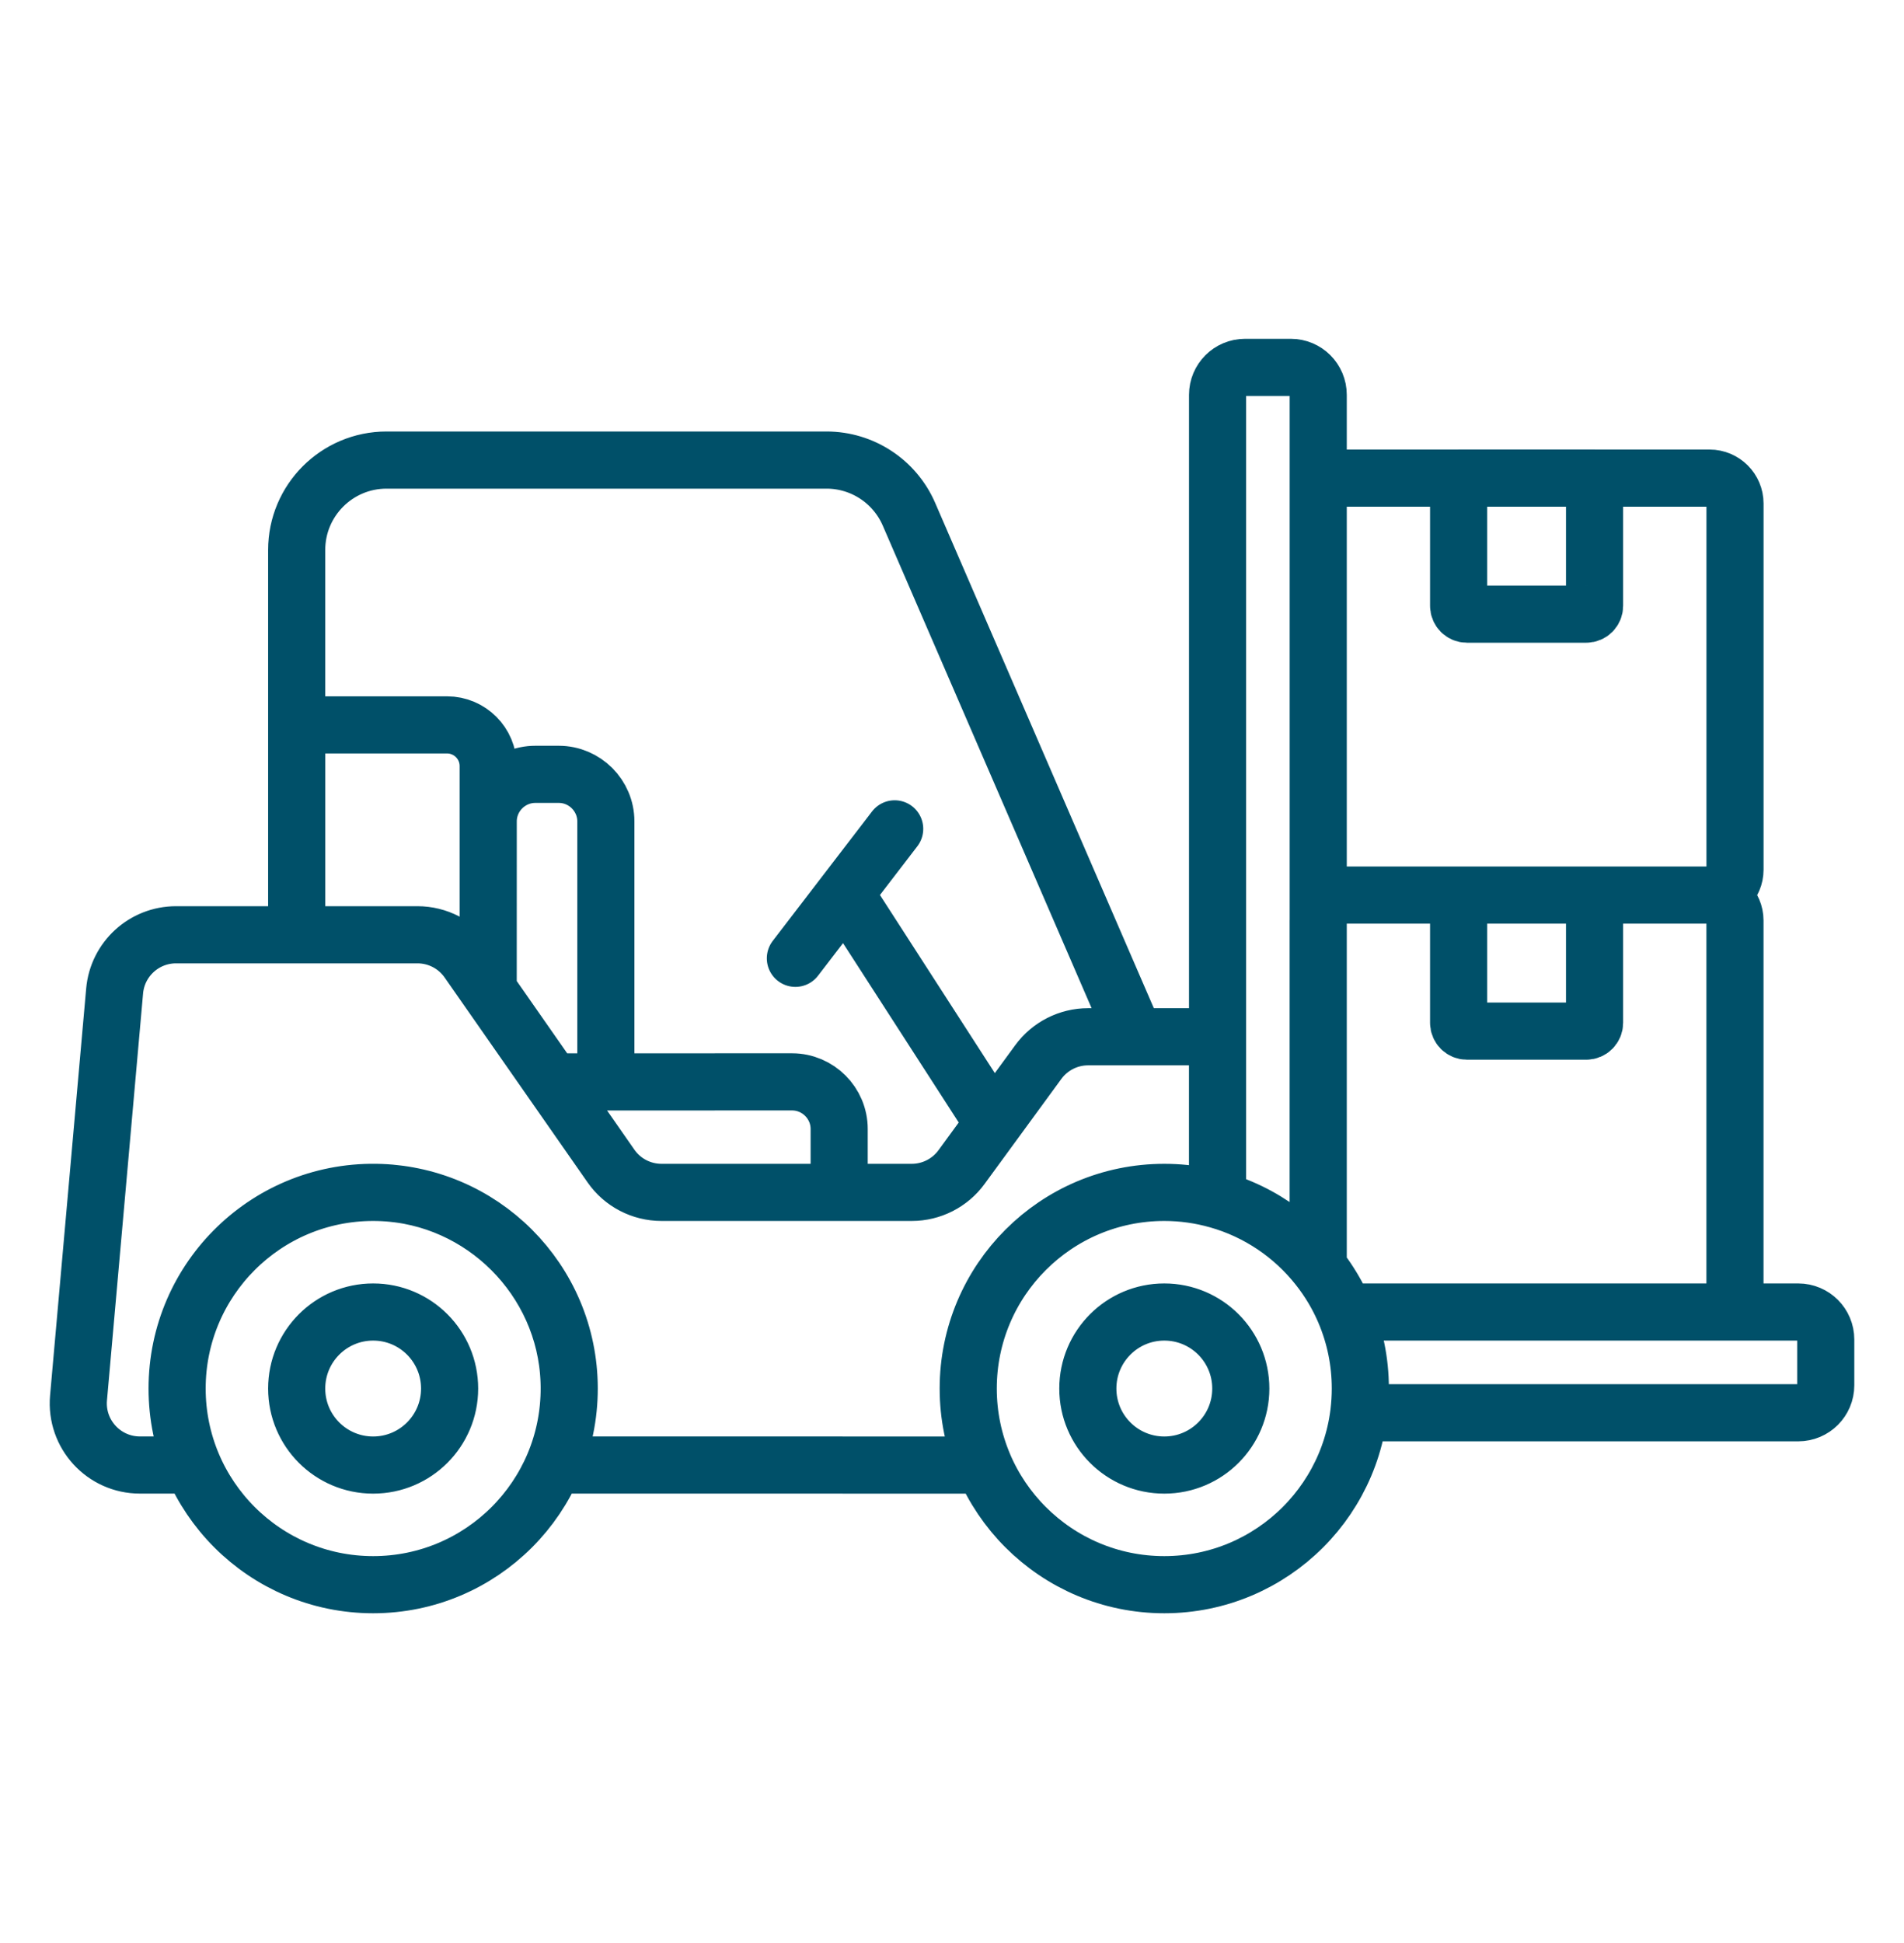 <svg xmlns="http://www.w3.org/2000/svg" width="50" height="51" viewBox="0 0 50 51" fill="none"><path d="M4.651 36.447C4.651 39.29 6.956 41.595 9.799 41.595C12.643 41.595 14.948 39.29 14.948 36.447C14.948 33.603 12.643 31.298 9.799 31.298C6.956 31.298 4.651 33.603 4.651 36.447ZM4.651 36.447C4.651 37.159 4.796 37.837 5.057 38.454H3.674C2.724 38.454 1.978 37.639 2.062 36.692L3.01 26.012C3.084 25.176 3.784 24.536 4.623 24.536L10.963 24.536M4.651 36.447C4.651 33.535 7.067 31.188 10.003 31.301C12.671 31.405 14.843 33.577 14.944 36.245C14.974 37.031 14.828 37.78 14.542 38.454L25.833 38.455C25.571 37.838 25.426 37.159 25.426 36.447M35.723 36.447C35.723 39.29 33.418 41.595 30.575 41.595C27.731 41.595 25.426 39.29 25.426 36.447M35.723 36.447C35.723 33.603 33.418 31.298 30.575 31.298M35.723 36.447C35.723 35.734 35.579 35.055 35.317 34.438M35.723 36.447C35.723 36.662 35.709 36.873 35.684 37.082H47.224C47.622 37.082 47.945 36.759 47.945 36.361V35.159C47.945 34.761 47.622 34.438 47.224 34.438H35.317M25.426 36.447C25.426 33.603 27.731 31.298 30.575 31.298M30.575 31.298C31.059 31.298 31.529 31.366 31.973 31.492V27.213H28.574C28.057 27.213 27.572 27.46 27.266 27.877L25.25 30.634C24.946 31.051 24.459 31.298 23.943 31.298L17.372 31.298M35.317 34.438C35.137 34.013 34.9 33.617 34.616 33.258V24.16C34.616 23.794 34.916 23.494 35.282 23.494H44.895C45.261 23.494 45.561 23.794 45.561 24.16V33.773C45.561 34.139 45.262 34.438 44.895 34.438L35.317 34.438ZM29.808 27.213L23.87 13.498C23.496 12.635 22.645 12.076 21.705 12.076H10.151C8.848 12.076 7.791 13.133 7.791 14.436V24.535M10.963 24.536C11.492 24.536 11.988 24.794 12.291 25.228M10.963 24.536H7.792V19.027H11.739C12.336 19.027 12.82 19.511 12.82 20.108V25.986M12.291 25.228L12.82 25.986M12.291 25.228L16.044 30.605M12.82 25.986L12.821 21.56C12.821 20.881 13.377 20.325 14.057 20.325H14.674C15.354 20.325 15.91 20.881 15.91 21.56V28.398H14.504M12.82 25.986L14.504 28.398M14.504 28.398L20.801 28.397C21.481 28.397 22.037 28.954 22.037 29.633V31.298H17.372M14.504 28.398L16.044 30.605M16.044 30.605C16.346 31.04 16.842 31.298 17.372 31.298M23.495 21.756L20.887 25.154M22.191 23.454L26.086 29.49M11.807 36.447C11.807 37.555 10.909 38.455 9.799 38.455C8.69 38.455 7.791 37.556 7.791 36.447C7.791 35.337 8.69 34.438 9.799 34.438C10.909 34.438 11.807 35.337 11.807 36.447ZM32.584 36.447C32.584 37.555 31.685 38.455 30.575 38.455C29.466 38.455 28.567 37.556 28.567 36.447C28.567 35.337 29.466 34.438 30.575 34.438C31.685 34.438 32.584 35.337 32.584 36.447ZM34.617 33.259V10.364C34.617 9.966 34.295 9.643 33.897 9.643H32.695C32.297 9.643 31.974 9.966 31.974 10.364V31.492C33.033 31.79 33.953 32.418 34.617 33.259ZM38.304 23.494V26.847C38.304 26.967 38.401 27.065 38.521 27.065H41.657C41.776 27.065 41.874 26.967 41.874 26.847V23.494H38.304ZM38.304 12.549V15.902C38.304 16.022 38.401 16.12 38.521 16.12H41.657C41.776 16.12 41.874 16.022 41.874 15.902V12.549H38.304ZM45.562 13.216C45.562 12.849 45.262 12.55 44.896 12.55H35.283C34.917 12.55 34.617 12.85 34.617 13.216V22.828C34.617 23.195 34.917 23.494 35.283 23.494H44.896C45.263 23.494 45.562 23.194 45.562 22.828V13.216Z" stroke="#005069" stroke-width="1.5" stroke-linecap="round" stroke-linejoin="round"></path></svg>